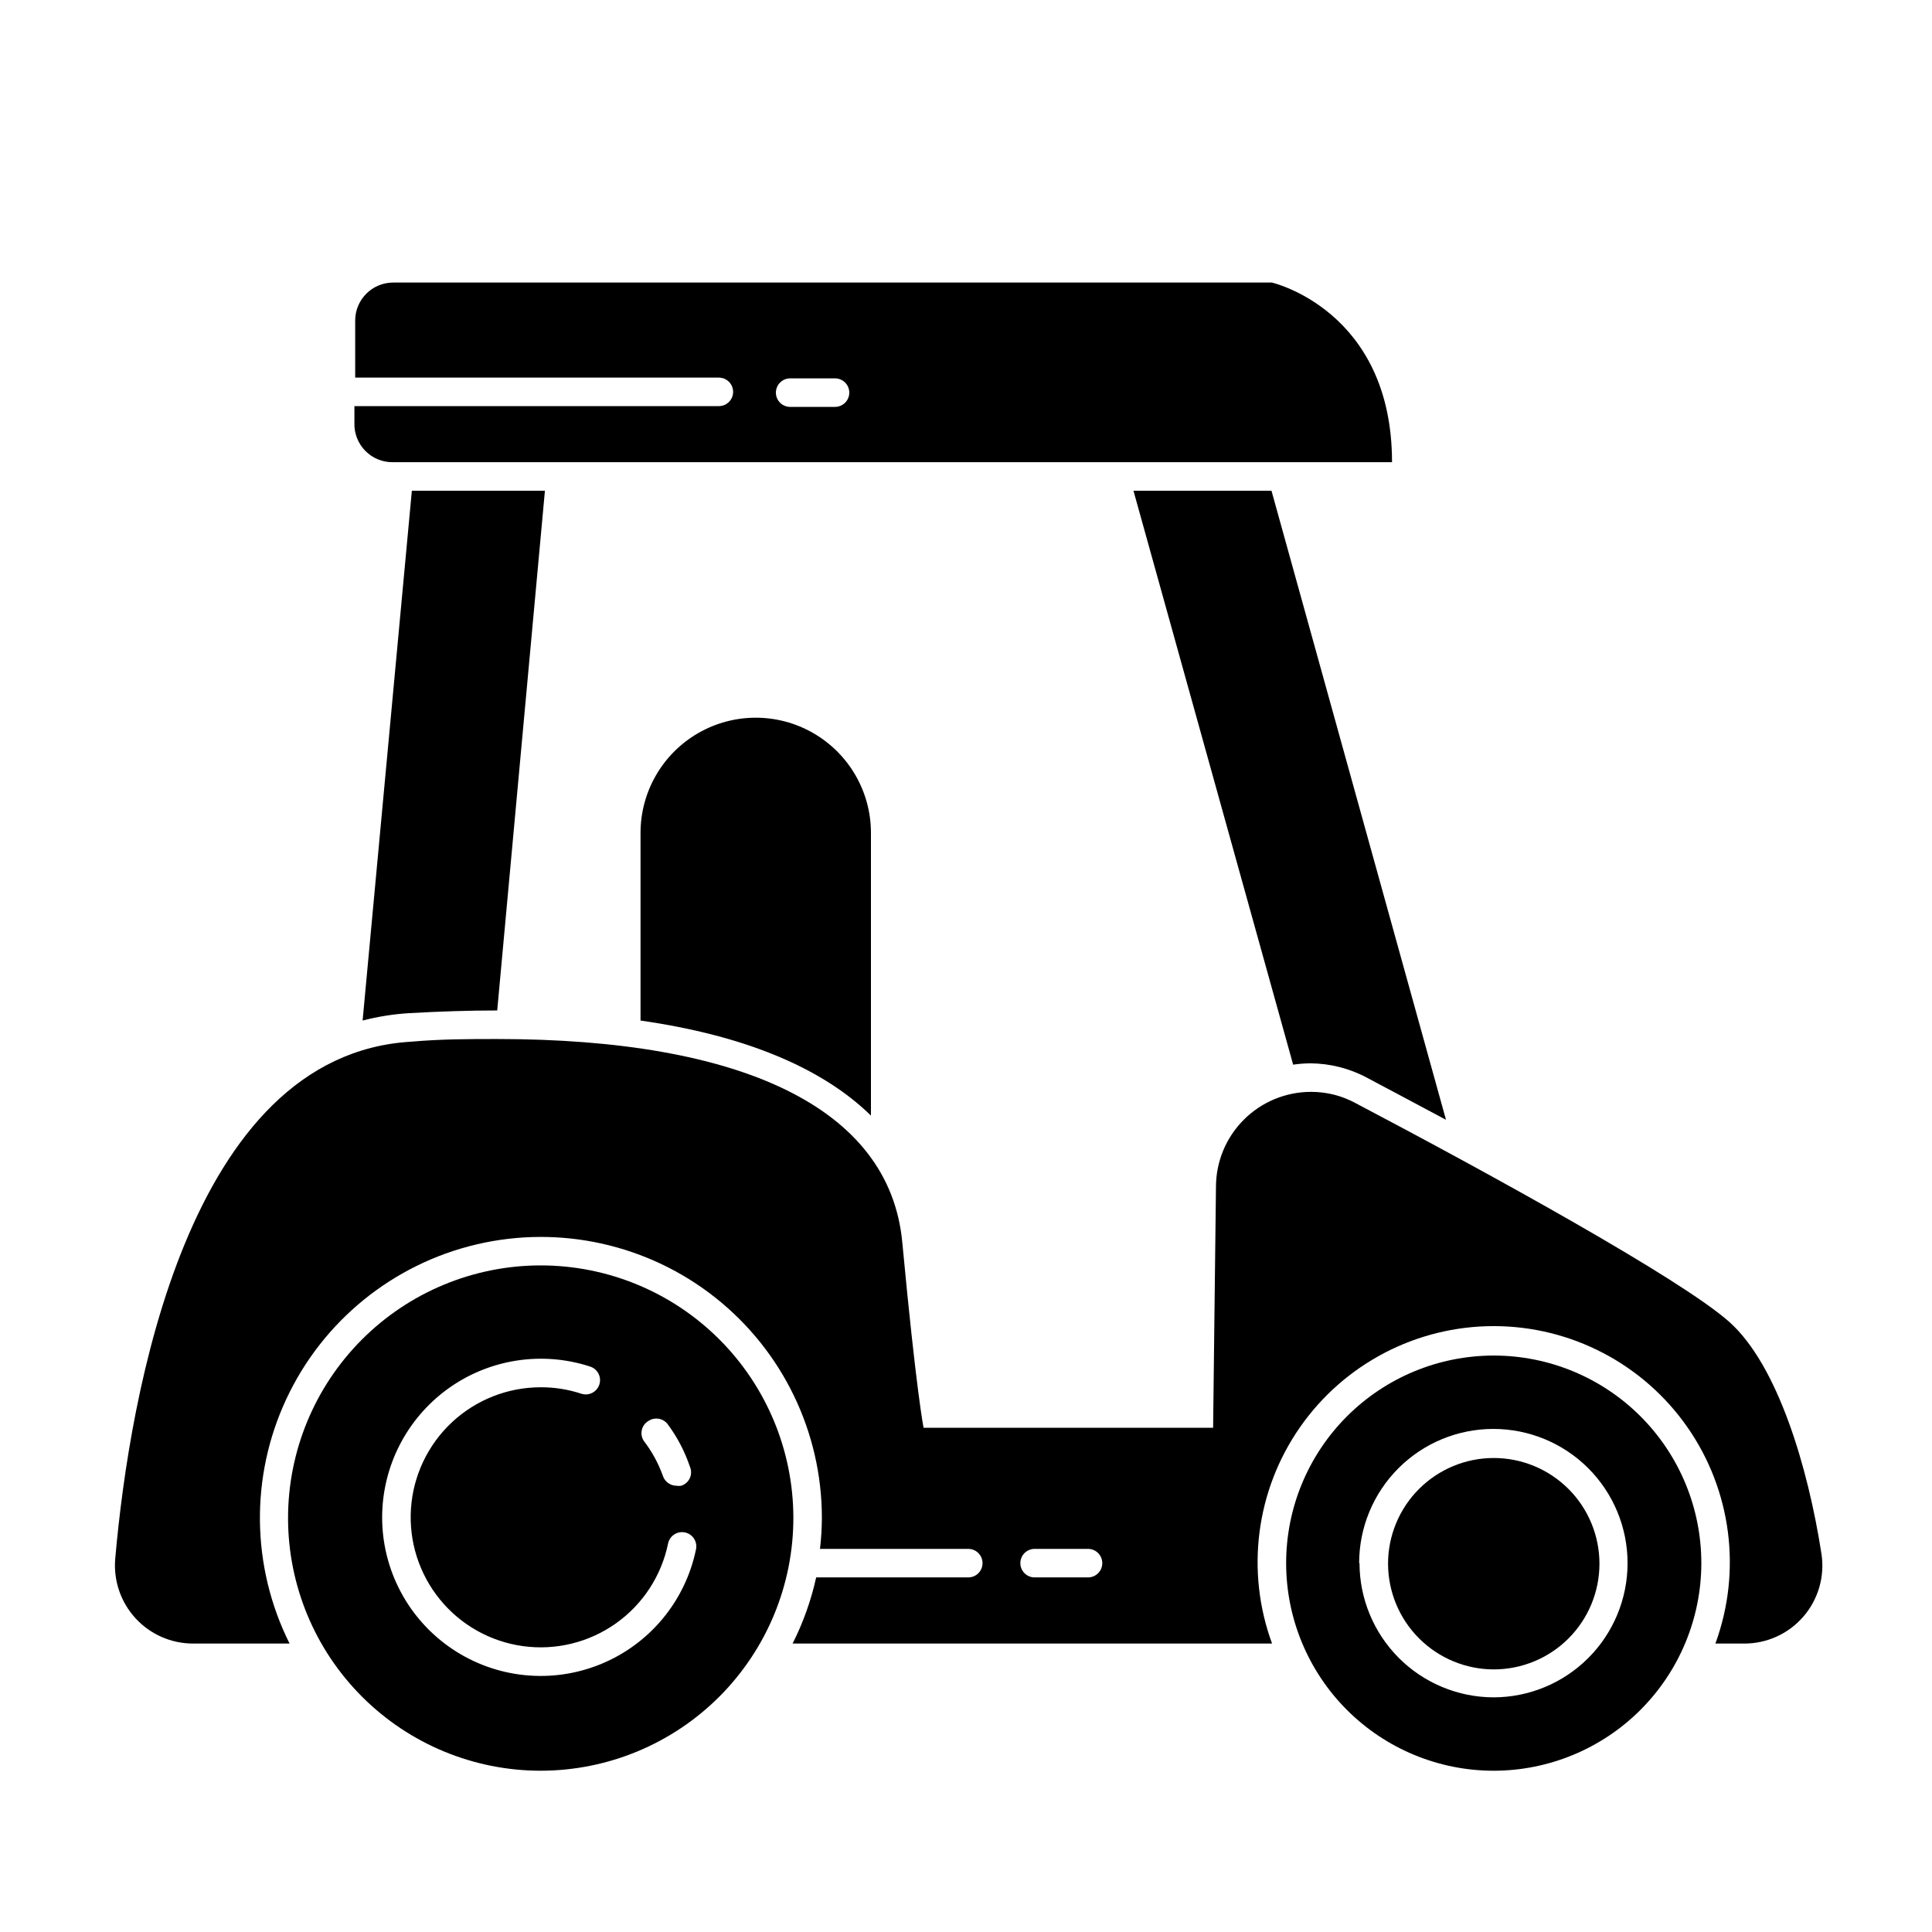 <?xml version="1.0" encoding="UTF-8"?>
<!-- Uploaded to: SVG Repo, www.svgrepo.com, Generator: SVG Repo Mixer Tools -->
<svg fill="#000000" width="800px" height="800px" version="1.1" viewBox="144 144 512 512" xmlns="http://www.w3.org/2000/svg">
 <g>
  <path d="m374.81 364.73c0-10.906-5.82-20.984-15.266-26.438-9.445-5.457-21.086-5.457-30.531 0-9.445 5.453-15.266 15.531-15.266 26.438v49.727c27.508 3.93 48.113 12.496 61.062 25.191z"/>
  <path d="m252.54 412.49c8.012-0.453 15.82-0.707 23.227-0.707l12.645-137.74h-35.266l-13.051 140.41c4.074-1.055 8.242-1.715 12.445-1.965z"/>
  <path d="m444.38 274.05 42.32 152.1v-0.004c1.484-0.219 2.984-0.336 4.484-0.352 5.277 0.02 10.465 1.336 15.113 3.828l20.906 11.133-46.246-166.71z"/>
  <path d="m174.54 557.04c-0.508 5.789 1.438 11.527 5.367 15.812 3.93 4.281 9.477 6.715 15.289 6.707h25.543c-10.176-20.359-10.484-44.254-0.832-64.867 9.648-20.613 28.199-35.684 50.352-40.906 22.156-5.223 45.48-0.023 63.324 14.109 17.84 14.137 28.238 35.652 28.223 58.414-0.012 2.727-0.18 5.453-0.504 8.16h39.297c2.09 0 3.781 1.695 3.781 3.781 0 2.086-1.691 3.777-3.781 3.777h-40.305c-1.344 6.082-3.441 11.973-6.246 17.531h127.06c-7.043-19.191-4.266-40.613 7.441-57.375 11.703-16.762 30.859-26.75 51.301-26.75 20.445 0 39.598 9.988 51.305 26.75 11.703 16.762 14.48 38.184 7.441 57.375h7.406c6.074 0.086 11.875-2.508 15.863-7.086 3.992-4.582 5.762-10.688 4.84-16.691-3.527-22.824-11.586-50.078-24.484-61.516-12.898-11.438-63.582-39.297-99-57.938h0.004c-3.621-1.961-7.676-2.981-11.789-2.973-6.684 0-13.09 2.652-17.812 7.379-4.727 4.723-7.379 11.129-7.379 17.812l-0.758 63.832h-76.73s-1.914-9.371-5.644-49.172c-3.375-35.77-42.824-53.855-107.36-53.855-7.254 0-14.863 0-22.773 0.707-59.242 3.422-74.656 93.805-78.438 136.98zm243.64-2.57h14.16c2.086 0 3.777 1.695 3.777 3.781 0 2.086-1.691 3.777-3.777 3.777h-14.156c-2.09 0-3.781-1.691-3.781-3.777 0-2.086 1.691-3.781 3.781-3.781z"/>
  <path d="m354.25 546.1c-0.055-17.746-7.152-34.742-19.73-47.262-12.582-12.516-29.613-19.527-47.359-19.492-17.746 0.035-34.754 7.117-47.285 19.684-12.527 12.566-19.555 29.594-19.539 47.34 0.02 17.746 7.082 34.762 19.637 47.301 12.555 12.543 29.574 19.59 47.32 19.59 17.789-0.016 34.84-7.102 47.402-19.699 12.559-12.598 19.594-29.672 19.555-47.461zm-38.391-25.543c1.633-1.074 3.82-0.727 5.039 0.809 2.566 3.441 4.574 7.266 5.941 11.336 0.422 0.969 0.406 2.074-0.035 3.035-0.441 0.961-1.27 1.688-2.281 2-0.418 0.074-0.844 0.074-1.258 0-1.617-0.016-3.047-1.043-3.578-2.566-1.184-3.336-2.887-6.465-5.039-9.27-0.59-0.859-0.793-1.922-0.562-2.938 0.23-1.012 0.871-1.887 1.773-2.406zm-70.586 25.543c0.016-13.465 6.477-26.113 17.379-34.02 10.906-7.902 24.934-10.109 37.738-5.93 1.992 0.641 3.086 2.769 2.445 4.762-0.641 1.988-2.773 3.082-4.762 2.441-3.477-1.148-7.121-1.727-10.781-1.711-8.734 0-17.145 3.316-23.527 9.281-6.383 5.965-10.262 14.133-10.852 22.848-0.59 8.715 2.152 17.332 7.672 24.102 5.516 6.773 13.402 11.195 22.059 12.375 8.656 1.176 17.438-0.973 24.566-6.023 7.129-5.047 12.074-12.613 13.836-21.172 0.418-2.043 2.414-3.363 4.461-2.945 2.043 0.418 3.363 2.414 2.945 4.457-2.812 13.723-12.277 25.141-25.242 30.445-12.961 5.309-27.715 3.805-39.344-4.004-11.629-7.809-18.602-20.898-18.594-34.906z"/>
  <path d="m594.87 558.25c0-14.594-5.797-28.586-16.113-38.902-10.316-10.316-24.312-16.113-38.902-16.113-14.59 0-28.586 5.797-38.902 16.113s-16.113 24.309-16.113 38.902c0 14.59 5.797 28.582 16.113 38.902 10.316 10.316 24.312 16.113 38.902 16.113 14.586-0.016 28.574-5.816 38.887-16.129 10.316-10.316 16.117-24.301 16.129-38.887zm-90.688 0h0.004c0-9.434 3.746-18.48 10.418-25.152 6.668-6.672 15.715-10.418 25.148-10.418s18.48 3.746 25.152 10.418 10.418 15.719 10.418 25.152-3.746 18.48-10.418 25.148c-6.672 6.672-15.719 10.418-25.152 10.418-9.41-0.039-18.426-3.801-25.07-10.465-6.644-6.668-10.383-15.691-10.398-25.102z"/>
  <path d="m539.86 586.41c7.43 0 14.555-2.949 19.809-8.203 5.254-5.254 8.203-12.379 8.203-19.809 0-7.426-2.949-14.551-8.203-19.805-5.254-5.254-12.379-8.207-19.809-8.207-7.43 0-14.555 2.953-19.809 8.207-5.25 5.254-8.203 12.379-8.203 19.805 0.016 7.426 2.969 14.543 8.219 19.793s12.367 8.207 19.793 8.219z"/>
  <path d="m248.2 266.49h264.7c0-40.305-31.84-47.609-31.84-47.609h-232.86c-5.562 0-10.074 4.512-10.074 10.078v15.113h96.379c2.086 0 3.777 1.691 3.777 3.777 0 2.086-1.691 3.777-3.777 3.777h-96.582v4.383c-0.109 2.777 0.93 5.477 2.875 7.461s4.625 3.078 7.402 3.019zm117.09-14.66h-11.891c-2.086 0-3.777-1.691-3.777-3.777 0-2.09 1.691-3.781 3.777-3.781h11.891c2.086 0 3.781 1.691 3.781 3.781 0 2.086-1.695 3.777-3.781 3.777z"/>
 </g>
</svg>